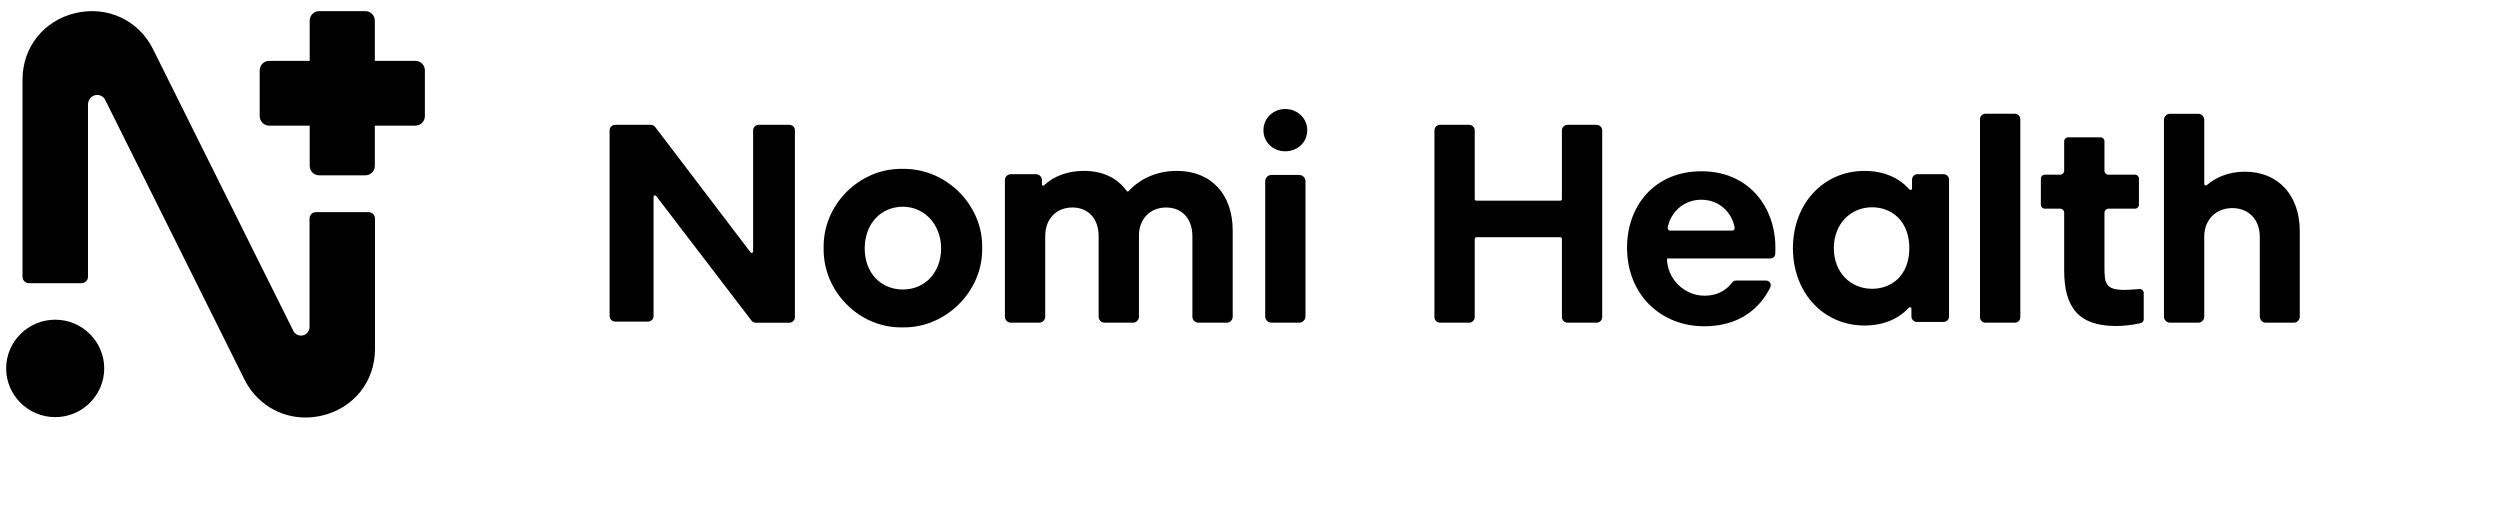 <svg xmlns="http://www.w3.org/2000/svg" fill="none" height="42" viewBox="0 0 203 42" width="203"><g clip-path="url(#clip0_3487_14480)"><g clip-path="url(#clip1_3487_14480)"><path d="M64.546 10.585V25.756C64.546 26.004 64.344 26.205 64.097 26.205H61.372C61.232 26.205 61.1 26.14 61.017 26.028L53.277 15.909C53.209 15.822 53.069 15.869 53.069 15.98V25.665C53.069 25.913 52.868 26.114 52.62 26.114H49.949C49.701 26.114 49.5 25.913 49.5 25.665V10.585C49.5 10.337 49.701 10.136 49.949 10.136H52.846C52.986 10.136 53.118 10.201 53.203 10.315L60.944 20.488C61.011 20.578 61.153 20.529 61.153 20.417V10.585C61.153 10.337 61.354 10.136 61.602 10.136H64.1C64.348 10.136 64.549 10.337 64.549 10.585" fill="black"></path><path d="M73.316 16.787C71.498 16.787 70.214 18.205 70.214 20.172C70.214 22.138 71.498 23.507 73.316 23.507C75.134 23.507 76.418 22.089 76.418 20.172C76.418 18.254 75.085 16.787 73.316 16.787ZM73.304 13.711C76.818 13.662 79.825 16.625 79.752 20.135C79.825 23.645 76.794 26.658 73.279 26.583C69.765 26.658 66.807 23.645 66.88 20.135C66.807 16.625 69.789 13.638 73.304 13.711Z" fill="black"></path><path d="M99.61 26.203H97.308C97.04 26.203 96.822 25.985 96.822 25.717V19.186C96.822 17.748 95.973 16.848 94.689 16.848C93.405 16.848 92.483 17.774 92.483 19.113V25.717C92.483 25.985 92.266 26.203 91.998 26.203H89.696C89.428 26.203 89.21 25.985 89.21 25.717V19.186C89.21 17.748 88.361 16.848 87.077 16.848C85.793 16.848 84.871 17.75 84.871 19.186V25.717C84.871 25.985 84.653 26.203 84.385 26.203H82.084C81.816 26.203 81.598 25.985 81.598 25.717V14.629C81.598 14.361 81.816 14.144 82.084 14.144H84.119C84.387 14.144 84.605 14.361 84.605 14.629V14.979C84.605 15.064 84.706 15.111 84.769 15.052C85.566 14.3 86.71 13.876 87.999 13.876C89.531 13.876 90.695 14.428 91.494 15.509C91.53 15.558 91.599 15.564 91.642 15.517C92.587 14.497 93.96 13.876 95.563 13.876C98.374 13.876 100.095 15.799 100.095 18.723V25.717C100.095 25.985 99.878 26.203 99.61 26.203" fill="black"></path><path d="M103.246 14.205H105.493C105.775 14.205 106.005 14.434 106.005 14.717V25.689C106.005 25.971 105.775 26.201 105.493 26.201H103.246C102.964 26.201 102.734 25.971 102.734 25.689V14.717C102.734 14.434 102.964 14.205 103.246 14.205ZM104.359 8.852C105.347 8.852 106.149 9.591 106.149 10.578C106.149 11.566 105.347 12.285 104.359 12.285C103.372 12.285 102.592 11.545 102.592 10.578C102.592 9.611 103.374 8.852 104.359 8.852Z" fill="black"></path><path d="M116.931 10.136H119.293C119.545 10.136 119.748 10.341 119.748 10.593V16.163C119.748 16.236 119.807 16.295 119.878 16.295H126.694C126.767 16.295 126.826 16.236 126.826 16.163V10.593C126.826 10.341 127.029 10.136 127.281 10.136H129.644C129.896 10.136 130.099 10.341 130.099 10.593V25.746C130.099 25.998 129.896 26.203 129.644 26.203H127.281C127.029 26.203 126.826 25.998 126.826 25.746V19.395C126.826 19.322 126.767 19.263 126.694 19.263H119.878C119.805 19.263 119.748 19.322 119.748 19.395V25.746C119.748 25.998 119.545 26.203 119.293 26.203H116.931C116.679 26.203 116.476 25.998 116.476 25.746V10.593C116.476 10.341 116.679 10.136 116.931 10.136Z" fill="black"></path><path d="M152.009 16.831C150.264 16.831 148.907 18.188 148.907 20.153C148.907 22.117 150.264 23.45 152.009 23.45C153.656 23.45 155.038 22.31 155.038 20.153C155.038 17.995 153.656 16.831 152.009 16.831ZM158.262 14.58V25.701C158.262 25.943 158.065 26.14 157.823 26.14H155.647C155.405 26.14 155.208 25.943 155.208 25.701V25.065C155.208 24.955 155.072 24.901 154.999 24.984C154.148 25.918 152.898 26.432 151.403 26.432C148.057 26.432 145.585 23.767 145.585 20.155C145.585 16.543 148.057 13.877 151.403 13.877C152.921 13.877 154.19 14.412 155.046 15.385C155.119 15.468 155.257 15.417 155.257 15.306V14.582C155.257 14.341 155.454 14.144 155.696 14.144H157.823C158.065 14.144 158.262 14.341 158.262 14.582" fill="black"></path><path d="M161.218 26.203H163.607C163.851 26.203 164.05 26.006 164.05 25.762V9.679C164.05 9.435 163.853 9.236 163.607 9.236H161.218C160.974 9.236 160.775 9.433 160.775 9.679V25.762C160.775 26.006 160.972 26.203 161.218 26.203Z" fill="black"></path><path d="M174.073 25.925C174.073 26.075 173.97 26.207 173.824 26.239C173.137 26.394 172.468 26.471 171.818 26.471C168.789 26.471 167.611 24.968 167.611 21.963V17.268C167.611 17.09 167.467 16.945 167.288 16.945H166.041C165.862 16.945 165.718 16.801 165.718 16.624V14.505C165.718 14.327 165.862 14.184 166.041 14.184H167.288C167.467 14.184 167.611 14.04 167.611 13.861V11.474C167.611 11.296 167.755 11.151 167.932 11.151H170.561C170.74 11.151 170.882 11.296 170.882 11.474V13.861C170.882 14.04 171.026 14.184 171.203 14.184H173.36C173.539 14.184 173.681 14.329 173.681 14.505V16.624C173.681 16.803 173.537 16.945 173.36 16.945H171.203C171.024 16.945 170.882 17.09 170.882 17.268V21.673C170.882 23.03 170.969 23.54 172.519 23.54C172.684 23.54 173.08 23.521 173.722 23.471C173.909 23.456 174.071 23.603 174.071 23.791V25.925H174.073Z" fill="black"></path><path d="M186.248 26.203H183.989C183.717 26.203 183.495 25.982 183.495 25.709V19.223C183.495 17.841 182.597 16.897 181.264 16.897C179.932 16.897 178.985 17.841 178.985 19.223V25.709C178.985 25.982 178.764 26.203 178.491 26.203H176.208C175.936 26.203 175.714 25.982 175.714 25.709V9.731C175.714 9.459 175.936 9.238 176.208 9.238H178.491C178.764 9.238 178.985 9.459 178.985 9.731V14.934C178.985 15.042 179.111 15.101 179.192 15.032C179.981 14.347 181.059 13.941 182.282 13.941C184.996 13.941 186.741 15.857 186.741 18.764V25.711C186.741 25.984 186.52 26.205 186.248 26.205" fill="black"></path><path d="M135.612 18.725H140.66C140.786 18.725 140.878 18.609 140.855 18.485C140.618 17.22 139.596 16.218 138.137 16.218C136.679 16.218 135.632 17.28 135.417 18.489C135.395 18.611 135.488 18.725 135.612 18.725ZM144.161 20.102C144.161 20.271 144.161 20.448 144.148 20.637C144.136 20.836 143.966 20.988 143.769 20.988H135.36C135.36 22.611 136.737 24.011 138.407 24.011C139.411 24.011 140.14 23.609 140.652 22.94C140.727 22.843 140.839 22.782 140.963 22.782H143.405C143.689 22.782 143.872 23.081 143.746 23.337C142.885 25.082 141.189 26.494 138.383 26.494C134.868 26.494 132.116 23.938 132.116 20.102C132.116 16.734 134.328 13.908 138.164 13.908C141.999 13.908 144.161 16.809 144.161 20.102" fill="black"></path><path d="M34.5 5.712V9.431C34.5 9.855 34.154 10.202 33.729 10.202H30.436V13.467C30.436 13.891 30.09 14.238 29.665 14.238H25.919C25.494 14.238 25.148 13.892 25.148 13.467V10.202H21.859C21.432 10.202 21.088 9.856 21.088 9.431V5.712C21.088 5.288 21.432 4.941 21.859 4.941H25.148V1.675C25.148 1.251 25.494 0.904 25.919 0.904H29.665C30.09 0.904 30.436 1.249 30.436 1.675V4.941H33.729C34.154 4.941 34.5 5.287 34.5 5.712Z" fill="currentColor"></path><path d="M4.482 25.959C2.287 25.959 0.5 27.733 0.5 29.915C0.5 32.097 2.287 33.871 4.482 33.871C6.677 33.871 8.463 32.095 8.463 29.915C8.463 27.735 6.677 25.959 4.482 25.959Z" fill="currentColor"></path><path d="M30.449 17.744V28.354C30.449 30.977 28.718 33.144 26.141 33.748C25.696 33.85 25.246 33.903 24.8 33.903C22.69 33.903 20.787 32.712 19.84 30.794L19.824 30.76L8.568 8.161C8.559 8.14 8.552 8.122 8.541 8.104C8.416 7.866 8.167 7.706 7.879 7.709C7.466 7.713 7.145 8.075 7.145 8.487V22.476C7.145 22.76 6.911 22.994 6.626 22.994H2.348C2.062 22.994 1.829 22.762 1.829 22.476V6.453C1.829 3.83 3.561 1.663 6.137 1.059C8.732 0.455 11.264 1.642 12.438 4.013L12.454 4.048L23.829 26.888H23.831C23.948 27.105 24.177 27.251 24.441 27.251C24.818 27.251 25.127 26.947 25.134 26.572V17.743C25.134 17.457 25.367 17.226 25.653 17.226H29.931C30.218 17.226 30.45 17.458 30.45 17.743" fill="currentColor"></path></g></g><defs><clipPath id="clip0_3487_14480"><rect fill="white" height="35" transform="translate(0 0.5)" width="203"></rect></clipPath><clipPath id="clip1_3487_14480"><rect fill="white" height="33" transform="translate(0.5 0.903)" width="187"></rect></clipPath></defs></svg>